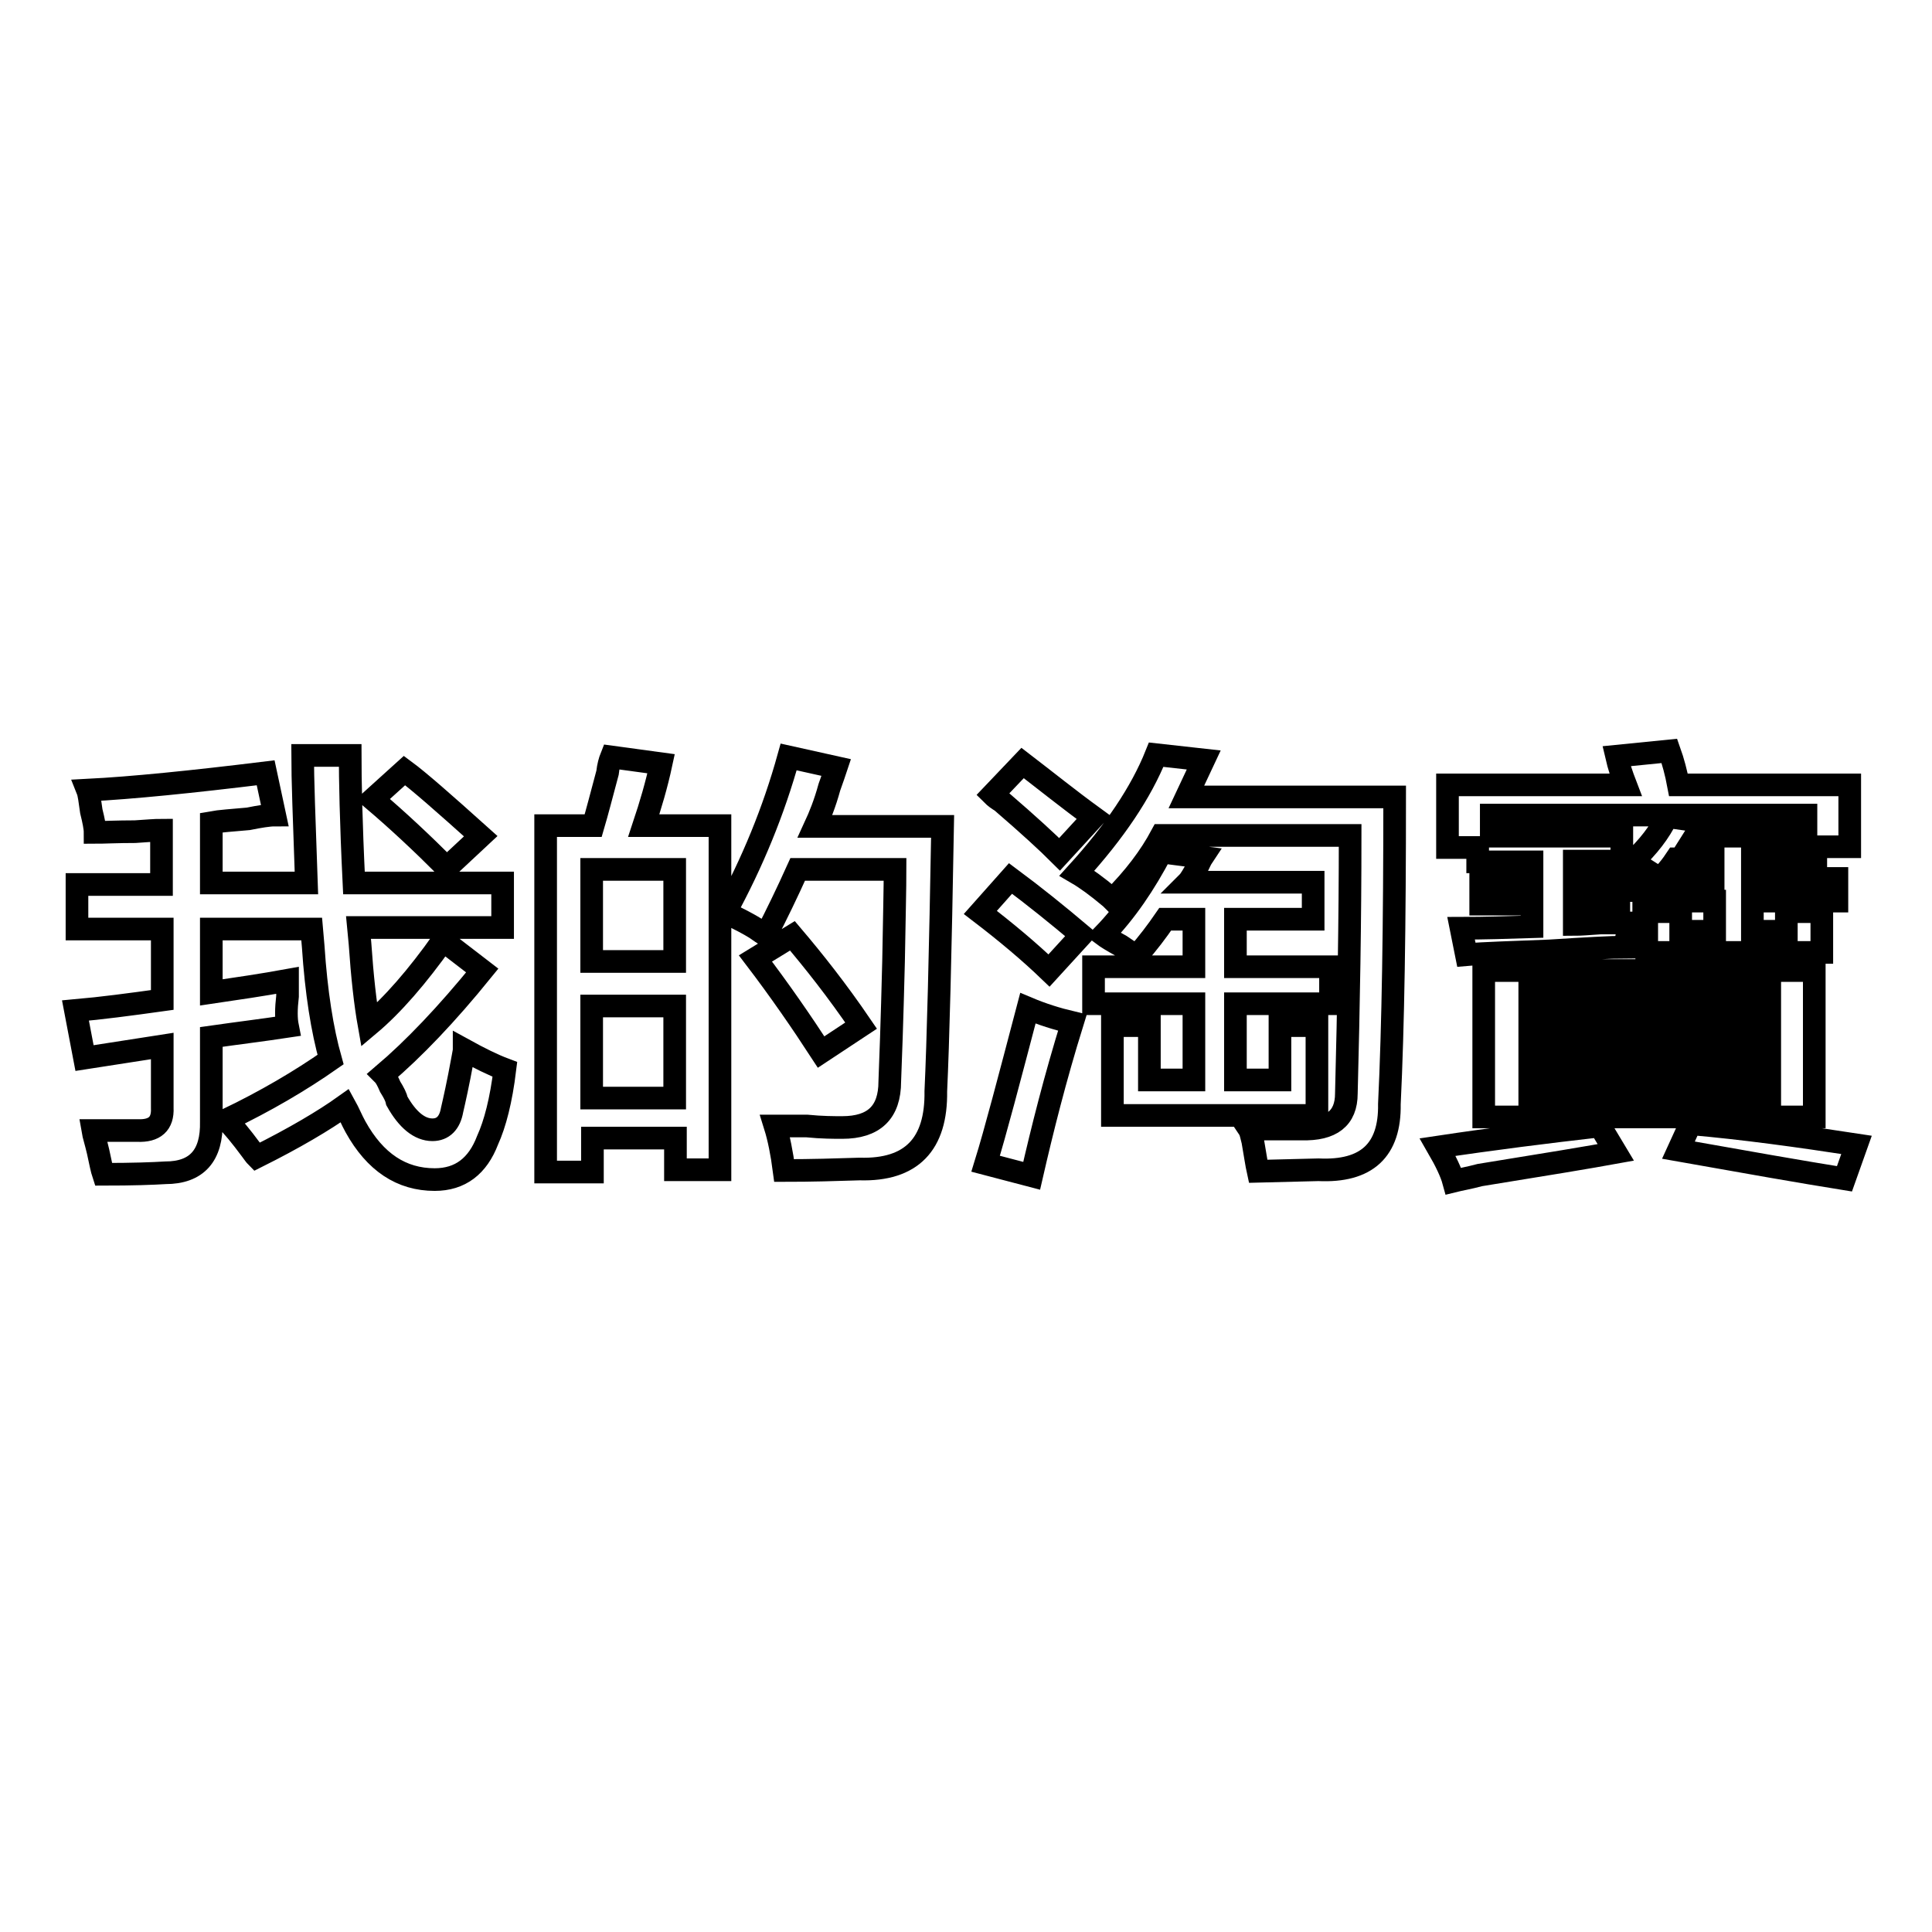 <?xml version="1.0" encoding="utf-8"?>
<!-- Svg Vector Icons : http://www.onlinewebfonts.com/icon -->
<!DOCTYPE svg PUBLIC "-//W3C//DTD SVG 1.1//EN" "http://www.w3.org/Graphics/SVG/1.1/DTD/svg11.dtd">
<svg version="1.1" xmlns="http://www.w3.org/2000/svg" xmlns:xlink="http://www.w3.org/1999/xlink" x="0px" y="0px" viewBox="0 0 256 256" enable-background="new 0 0 256 256" xml:space="preserve">
<g><g><path stroke-width="3" fill-opacity="0" stroke="#000000"  d="M12.6,110.3c0-0.6-0.2-1.6-0.5-2.8c-0.2-1.4-0.3-2.3-0.5-2.8c5.9-0.3,13.8-1.1,23.6-2.3l1.2,5.6c-0.8,0-2,0.2-3.5,0.5c-2.2,0.2-3.8,0.3-4.9,0.5v8h12.6c-0.3-8.4-0.5-14-0.5-16.9h6.3c0,3.1,0.1,8.7,0.5,16.9h19.7v5.9H47.5l0.2,2.1c0.3,4.4,0.7,8,1.2,10.8c3.1-2.6,6.4-6.4,9.8-11.2l5.2,4c-4.7,5.8-9.1,10.4-13.1,13.8c0.3,0.3,0.6,0.9,0.9,1.6c0.5,0.8,0.8,1.4,0.9,1.9c1.4,2.5,3,3.8,4.7,3.8c1.4,0,2.3-0.9,2.6-2.6c0.3-1.3,0.8-3.5,1.4-6.8c0.1-0.6,0.2-1,0.2-1.2c2,1.1,3.8,2,5.4,2.6c-0.5,4.1-1.3,7.2-2.3,9.4c-1.3,3.4-3.6,5.2-7,5.2c-4.4,0-7.9-2.3-10.5-7c-0.5-0.9-0.9-1.9-1.4-2.8c-2.8,2-6.7,4.3-11.7,6.8c-0.2-0.2-0.4-0.5-0.7-0.9c-1.4-1.9-2.5-3.2-3.3-4c5.2-2.5,9.8-5.2,13.8-8c-1.1-3.9-1.9-8.9-2.3-15l-0.2-2.3H28v8.4c3.4-0.5,6.8-1,10.1-1.6c0,0.5,0,1.2,0,2.1c-0.2,1.7-0.2,3,0,4c-3.3,0.5-6.6,0.9-10.1,1.4v11.2c0.1,4.5-1.9,6.8-6.1,6.8c-1.6,0.1-4.3,0.2-8.2,0.2c-0.2-0.6-0.4-1.6-0.7-3c-0.3-1.3-0.6-2.2-0.7-2.8c0.9,0,2.9,0,5.9,0c2.3,0.1,3.4-0.9,3.3-3v-8.2l-10.3,1.6l-1.2-6.3c3.4-0.3,7.2-0.8,11.5-1.4v-9.4H10.2v-5.9h11.2v-7.2c-0.8,0-2,0.1-3.5,0.2C15.5,110.2,13.7,110.3,12.6,110.3z M59.2,115c-3.3-3.3-6.5-6.3-9.8-9.1l4.2-3.8c1.9,1.4,5.2,4.3,10.1,8.7L59.2,115z"/><path stroke-width="3" fill-opacity="0" stroke="#000000"  d="M72.3,155.3v-45.9h6.3c0.5-1.7,1.1-4,1.9-7c0.1-0.9,0.3-1.6,0.5-2.1l6.6,0.9c-0.6,2.8-1.4,5.5-2.3,8.2h10.1V155h-5.9v-4.2h-11v4.5L72.3,155.3L72.3,155.3z M78.4,115.2v12.2h11v-12.2H78.4z M78.4,133.3v12.2h11v-12.2H78.4z M103.9,155.1c-0.3-2.3-0.7-4.3-1.2-5.9c0.9,0,2.3,0,4.2,0c2,0.2,3.6,0.2,4.7,0.2c4.2,0,6.3-2,6.3-6.1c0.1-2.5,0.3-7.8,0.5-15.9c0.1-5.8,0.2-9.8,0.2-12.2h-12.9c-1.4,3.1-2.8,6-4.2,8.7c-0.3-0.1-0.8-0.5-1.4-0.9c-0.8-0.5-2.1-1.2-4-2.1c3.6-6.6,6.4-13.4,8.4-20.6l6.3,1.4c-0.2,0.6-0.5,1.5-0.9,2.6c-0.6,2.2-1.3,3.9-1.9,5.2h16.9c-0.3,17-0.6,28.7-0.9,35.1c0.1,7-3.2,10.5-10.1,10.3C110.8,155,107.5,155.1,103.9,155.1z M108.8,139.4c-2.6-4-5.5-8.2-8.7-12.4l4.9-3c2.8,3.3,5.9,7.2,9.1,11.9L108.8,139.4z"/><path stroke-width="3" fill-opacity="0" stroke="#000000"  d="M139,128.6c-2.6-2.5-5.7-5.1-9.1-7.7l4-4.5c3.1,2.3,6.2,4.8,9.4,7.5L139,128.6z M136.7,155.8l-6.1-1.6c1.3-4.2,3.1-11.1,5.6-20.6c1.9,0.8,3.8,1.4,5.9,1.9C139.8,142.9,138.1,149.7,136.7,155.8z M140.4,113.2c-1.6-1.6-4.1-3.9-7.7-7c-0.5-0.3-0.9-0.6-1.2-0.9l4-4.2c3,2.3,6.1,4.8,9.4,7.2L140.4,113.2z M147.4,119.2l-0.2-0.2c-1.9-1.6-3.3-2.6-4.5-3.3c5-5.5,8.5-10.7,10.5-15.7l6.3,0.7l-2.3,4.9h27.6c0,16.9-0.2,30.4-0.7,40.7c0.1,6.1-3,9-9.4,8.7l-8,0.2c-0.2-0.9-0.4-2.3-0.7-4c-0.2-0.8-0.3-1.3-0.5-1.6c2.2,0,4.5,0,7,0c3.9,0.1,5.9-1.4,5.9-4.7c0.3-11.6,0.5-22.9,0.5-34.2h-25C152.4,113.5,150.3,116.3,147.4,119.2z M144.9,133v-4.9h13.3v-6.3h-3.8c-1.1,1.6-2.3,3.2-3.8,4.9c-0.5-0.3-1.2-0.8-2.1-1.4c-1.1-0.6-1.9-1.1-2.3-1.4c3-3.1,5.5-6.8,7.7-11l5.4,0.7c-0.2,0.3-0.4,0.8-0.7,1.4c-0.5,0.9-0.9,1.6-1.2,1.9h16.6v4.9h-10.3v6.3h12.6v4.9h-12.6v10.1h5.9v-7.2h4.9v11.9h-27.1v-11.9h4.9v7.2h5.9V133H144.9z"/><path stroke-width="3" fill-opacity="0" stroke="#000000"  d="M192.6,156.5c-0.3-1.1-1-2.6-2.1-4.5c7.3-1.1,14.5-2,21.5-2.8l2.1,3.5c-3.3,0.6-9.3,1.6-18,3C194.6,156.1,193.4,156.3,192.6,156.5z M216.3,119.5v-3h3.8c-0.5-0.3-1.5-0.9-3-1.9c-0.3-0.1-0.6-0.3-0.7-0.5c2-1.9,3.5-3.8,4.5-5.9l4.9,0.7l-1.2,1.9h14.7V108h-41.7v2.8h17.3v3.3h-6.3v2.6h5.9v3h-5.9v2.8c0.8,0,2-0.1,3.5-0.2c1.6,0,2.7,0,3.5,0c0,0.3,0,0.9,0,1.6c-0.2,0.8-0.2,1.3-0.2,1.6c-2,0-5.4,0.2-10.1,0.5c-5,0.2-8.7,0.3-11,0.5l-0.7-3.5c3.1,0,6.2-0.1,9.4-0.2v-3h-6.8v-3h6.8v-2.6h-7.2v-1.9h-4V104h23.6c-0.5-1.3-0.9-2.5-1.2-3.8l7-0.7c0.5,1.4,0.9,2.9,1.2,4.5h22.7v8.2h-4.5v1.6h-8.4v2.6h11.2v3h-11.2v4h4.5v-2.6h4.7v5.4h-23.2v-5.4h4.5v2.6h4.5v-4H216.3L216.3,119.5z M196.6,148v-19.4h43.8V148H196.6z M202.7,131.6v2.6h31.8v-2.6H202.7z M202.7,137v2.6h31.8V137H202.7z M202.7,142.4v2.6h31.8v-2.6H202.7z M220,116.4h7v-2.6h-4.9c-0.2,0.3-0.6,0.9-1.2,1.6C220.5,115.8,220.2,116.1,220,116.4z M244.4,156.2c-5.6-0.9-13-2.2-22-3.8l1.6-3.5c6.9,0.6,14.2,1.6,22,2.8L244.4,156.2z"/></g></g>
</svg>